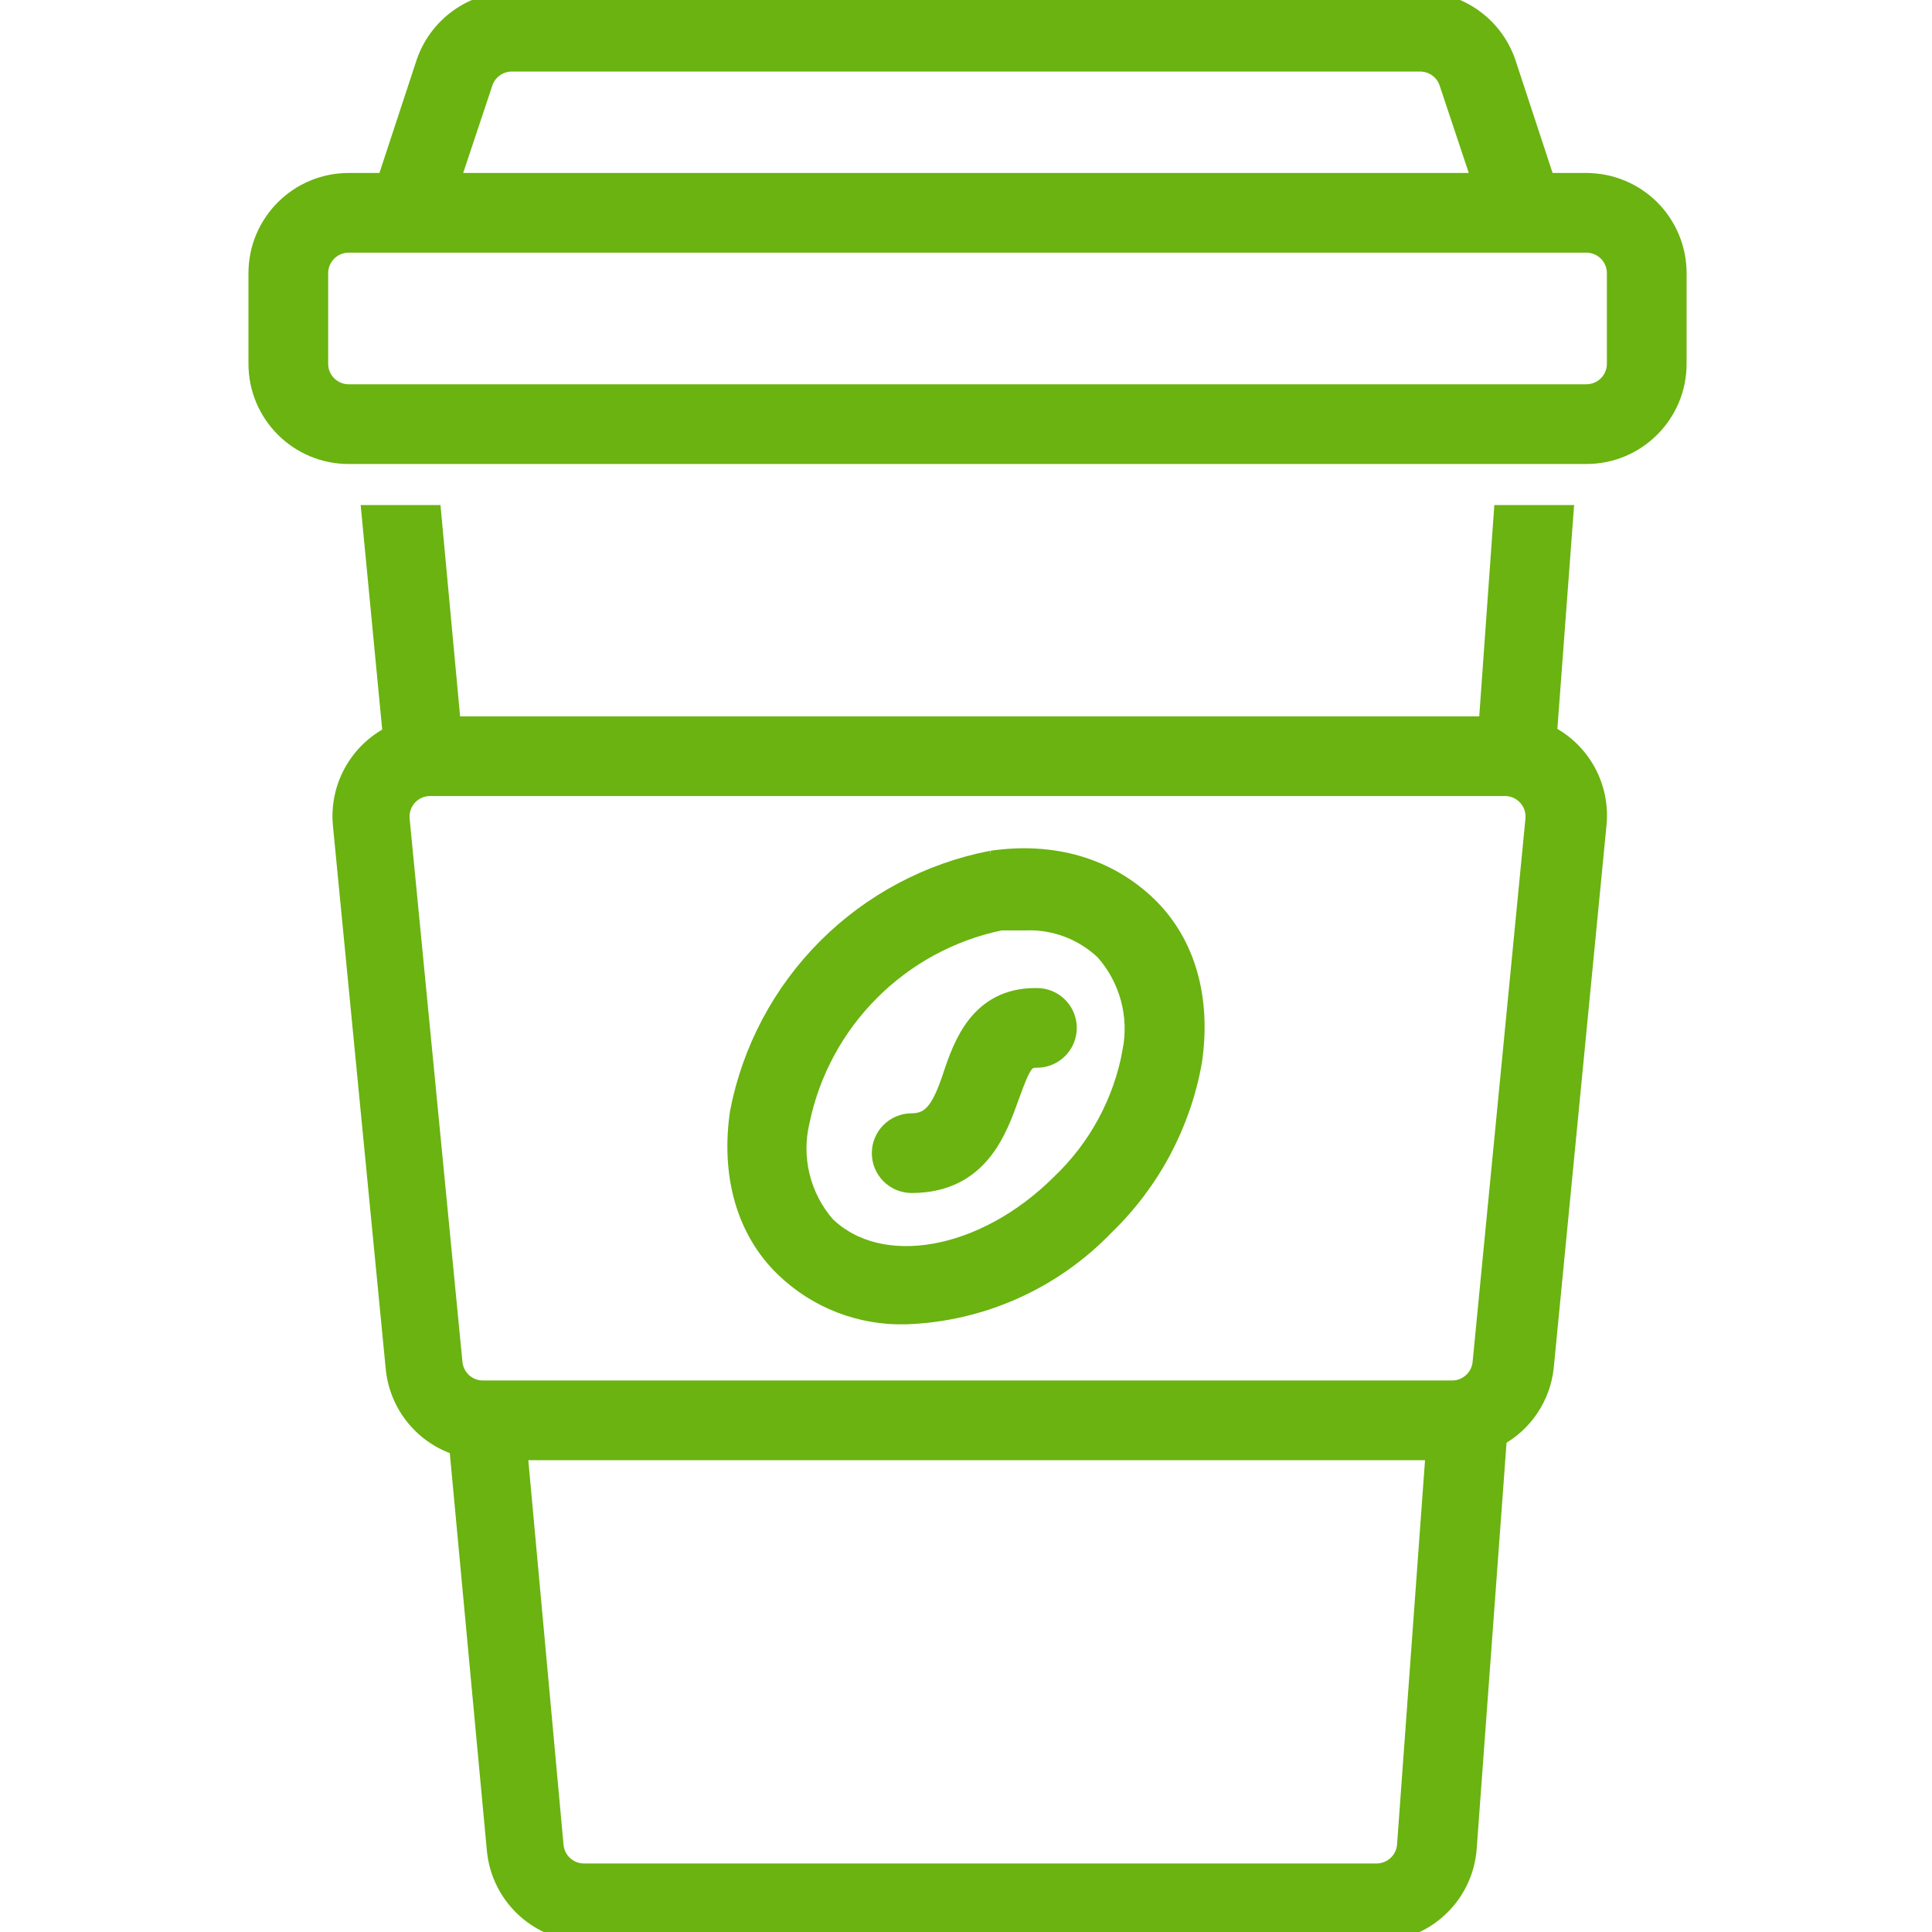 <?xml version="1.0" encoding="UTF-8"?> <svg xmlns="http://www.w3.org/2000/svg" viewBox="0 0 100 100" fill-rule="evenodd"><path d="m80.078 38.125 0.859-11.484h-3.125l-0.781 10.938h-53.672l-1.016-10.938h-3.125l1.094 11.406c-1.754 0.871-2.781 2.738-2.578 4.688l2.734 28.125c0.199 1.863 1.488 3.434 3.281 3.984l1.953 20.938c0.242 2.402 2.269 4.231 4.688 4.219h40.859c2.473 0.004 4.523-1.91 4.688-4.375l1.562-21.25c1.348-0.73 2.25-2.07 2.422-3.594l2.734-28.125c0.184-1.902-0.805-3.727-2.5-4.609zm-8.828 58.828h-41.016c-0.805 0.004-1.48-0.605-1.562-1.406l-1.875-20.469h47.5l-1.484 20.391c-0.043 0.832-0.73 1.484-1.562 1.484zm5.469-26.406c-0.082 0.801-0.758 1.41-1.562 1.406h-50.156c-0.805 0.004-1.48-0.605-1.562-1.406l-2.734-28.125c-0.043-0.441 0.102-0.879 0.398-1.207 0.297-0.328 0.723-0.516 1.164-0.512h55.625c0.441-0.004 0.867 0.184 1.164 0.512 0.297 0.328 0.441 0.766 0.398 1.207z" fill="#6ab310" stroke-width="1" stroke="#6ab310"></path><path d="m82.109 9.453h-2.109l-2.031-6.172c-0.641-1.914-2.434-3.207-4.453-3.203h-47.031c-2.019-0.004-3.812 1.289-4.453 3.203l-2.031 6.172h-1.953c-2.59 0-4.688 2.098-4.688 4.688v4.688c0 2.59 2.098 4.688 4.688 4.688h64.062c2.59 0 4.688-2.098 4.688-4.688v-4.688c0-1.242-0.492-2.434-1.371-3.316-0.883-0.879-2.074-1.371-3.316-1.371zm-57.109-5.156c0.203-0.648 0.805-1.09 1.484-1.094h47.031c0.68 0.004 1.281 0.445 1.484 1.094l1.719 5.156h-53.438zm58.672 14.531c0 0.414-0.164 0.812-0.457 1.105-0.293 0.293-0.691 0.457-1.105 0.457h-64.062c-0.863 0-1.562-0.699-1.562-1.562v-4.688c0-0.863 0.699-1.562 1.562-1.562h64.062c0.414 0 0.812 0.164 1.105 0.457 0.293 0.293 0.457 0.691 0.457 1.105z" fill="#6ab310" stroke-width="1" stroke="#6ab310"></path><path d="m51.328 44.531c-3.227 0.625-6.195 2.203-8.52 4.527-2.324 2.324-3.902 5.293-4.527 8.52-0.469 3.203 0.312 6.094 2.344 8.047 1.676 1.613 3.926 2.484 6.25 2.422 3.906-0.133 7.606-1.789 10.312-4.609 2.371-2.289 3.957-5.269 4.531-8.516 0.469-3.203-0.312-6.094-2.344-8.047s-4.844-2.812-8.047-2.344zm7.266 9.922c-0.477 2.598-1.762 4.977-3.672 6.797-3.984 3.984-9.375 4.922-12.188 2.188-1.281-1.48-1.777-3.484-1.328-5.391 1.078-5.227 5.164-9.312 10.391-10.391h1.328c1.508-0.047 2.973 0.52 4.062 1.562 1.262 1.43 1.781 3.367 1.406 5.234z" fill="#6ab310" stroke-width="1" stroke="#6ab310"></path><path d="m53.594 51.641c-2.891 0-3.75 2.422-4.297 4.062s-1.016 2.422-2.109 2.422c-0.863 0-1.562 0.699-1.562 1.562s0.699 1.562 1.562 1.562c3.516 0 4.453-2.812 5.078-4.531s0.781-1.953 1.406-1.953c0.863 0 1.562-0.699 1.562-1.562s-0.699-1.562-1.562-1.562z" fill="#6ab310" stroke-width="1" stroke="#6ab310"></path></svg> 
